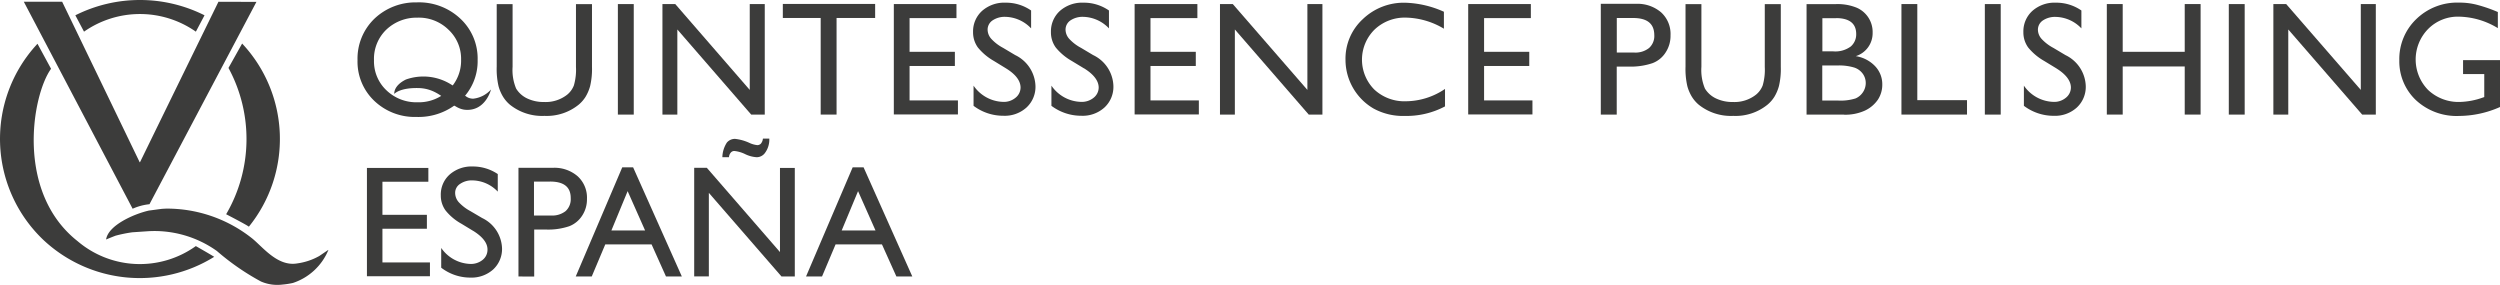 <?xml version="1.0" encoding="UTF-8"?>
<svg xmlns="http://www.w3.org/2000/svg" id="bc4c83a9-cdb3-476e-990d-083fe262abab" viewBox="0 0 158.694 18.085">
  <defs>
    <style>.cls-1{fill:#3c3c3b;}</style>
  </defs>
  <path class="cls-1" d="M31.168,5.684s-.342,1.38-1.62,1.286c-.961-.069-1.488-1.34-2.969-1.38-1.225-.03-1.55.372-1.55.372s-.077-.511.736-.914a3.317,3.317,0,0,1,2.899.333c.814.504.814.861,1.364.884a1.774,1.774,0,0,0,1.139-.582"></path>
  <path class="cls-1" d="M26.49.15A3.833,3.833,0,0,1,29.226,1.188a3.451,3.451,0,0,1,1.093,2.612,3.402,3.402,0,0,1-1.109,2.6A3.912,3.912,0,0,1,26.431,7.423a3.718,3.718,0,0,1-2.674-1.023A3.429,3.429,0,0,1,22.695,3.819a3.518,3.518,0,0,1,1.076-2.635A3.781,3.781,0,0,1,26.492.153m.039.969a2.788,2.788,0,0,0-2.008.759,2.569,2.569,0,0,0-.783,1.945,2.526,2.526,0,0,0,.791,1.907,2.734,2.734,0,0,0,1.972.759,2.678,2.678,0,0,0,1.972-.775,2.578,2.578,0,0,0,.794-1.933A2.519,2.519,0,0,0,28.471,1.887a2.689,2.689,0,0,0-1.945-.767"></path>
  <path class="cls-1" d="M36.57.262h1.008V4.243a4.727,4.727,0,0,1-.117,1.217,2.695,2.695,0,0,1-.294.69,2.141,2.141,0,0,1-.427.489,3.221,3.221,0,0,1-2.178.717,3.263,3.263,0,0,1-2.202-.717,2.151,2.151,0,0,1-.426-.496,2.638,2.638,0,0,1-.287-.667,4.82,4.82,0,0,1-.117-1.248V.262h1.008V4.243a3.042,3.042,0,0,0,.225,1.38,1.644,1.644,0,0,0,.689.62,2.421,2.421,0,0,0,1.093.232,2.206,2.206,0,0,0,1.458-.465,1.415,1.415,0,0,0,.426-.589,3.55,3.55,0,0,0,.132-1.165V.262Z"></path>
  <rect class="cls-1" x="39.221" y="0.259" width="1.008" height="7.015"></rect>
  <polygon class="cls-1" points="47.592 0.258 48.545 0.258 48.545 7.273 47.684 7.273 42.996 1.87 42.996 7.273 42.05 7.273 42.05 0.258 42.864 0.258 47.592 5.707 47.592 0.258"></polygon>
  <polygon class="cls-1" points="49.692 0.25 55.552 0.25 55.552 1.141 53.103 1.141 53.103 7.273 52.095 7.273 52.095 1.141 49.692 1.141 49.692 0.25"></polygon>
  <polygon class="cls-1" points="56.738 0.258 60.714 0.258 60.714 1.149 57.737 1.149 57.737 3.289 60.613 3.289 60.613 4.188 57.737 4.188 57.737 6.374 60.807 6.374 60.807 7.265 56.738 7.265 56.738 0.258"></polygon>
  <path class="cls-1" d="M63.853,4.336l-.759-.465A3.612,3.612,0,0,1,62.071,3.01a1.639,1.639,0,0,1-.303-.976A1.754,1.754,0,0,1,62.342.689,2.133,2.133,0,0,1,63.838.17a2.792,2.792,0,0,1,1.614.496V1.801a2.316,2.316,0,0,0-1.637-.732,1.376,1.376,0,0,0-.807.224.704.704,0,0,0-.317.583.888.888,0,0,0,.233.589,2.799,2.799,0,0,0,.751.574l.767.457a2.263,2.263,0,0,1,1.287,1.953A1.783,1.783,0,0,1,65.163,6.821a2.054,2.054,0,0,1-1.472.527A3.122,3.122,0,0,1,61.799,6.717V5.436a2.35,2.35,0,0,0,1.883,1.031,1.152,1.152,0,0,0,.783-.264.83.83,0,0,0,.318-.658c-.008-.419-.31-.83-.931-1.209"></path>
  <path class="cls-1" d="M68.804,4.336l-.767-.465A3.612,3.612,0,0,1,67.013,3.01a1.638,1.638,0,0,1-.302-.976A1.754,1.754,0,0,1,67.284.689,2.133,2.133,0,0,1,68.78.17a2.792,2.792,0,0,1,1.614.496V1.801a2.322,2.322,0,0,0-1.634-.732,1.376,1.376,0,0,0-.807.224.706.706,0,0,0-.315.583.888.888,0,0,0,.233.589,2.791,2.791,0,0,0,.752.574l.766.457a2.248,2.248,0,0,1,1.287,1.953A1.785,1.785,0,0,1,70.111,6.821a2.055,2.055,0,0,1-1.473.527A3.143,3.143,0,0,1,66.742,6.717V5.436a2.346,2.346,0,0,0,1.891,1.031,1.187,1.187,0,0,0,.791-.264.833.833,0,0,0,.318-.658c-.008-.419-.318-.83-.931-1.209"></path>
  <polygon class="cls-1" points="72.023 0.258 76.007 0.258 76.007 1.149 73.03 1.149 73.03 3.289 75.906 3.289 75.906 4.188 73.03 4.188 73.03 6.374 76.1 6.374 76.1 7.265 72.023 7.265 72.023 0.258"></polygon>
  <polygon class="cls-1" points="82.99 0.258 83.944 0.258 83.944 7.273 83.075 7.273 78.386 1.87 78.386 7.273 77.441 7.273 77.441 0.258 78.255 0.258 82.99 5.707 82.99 0.258"></polygon>
  <path class="cls-1" d="M91.726,5.646v1.108A5.226,5.226,0,0,1,89.176,7.359a3.882,3.882,0,0,1-1.992-.473,3.586,3.586,0,0,1-1.775-3.093,3.407,3.407,0,0,1,1.093-2.573A3.751,3.751,0,0,1,89.199.173,6.402,6.402,0,0,1,91.656.746V1.822A4.879,4.879,0,0,0,89.253,1.118a2.778,2.778,0,0,0-1.999.759,2.687,2.687,0,0,0-.023,3.8l.007.007a2.798,2.798,0,0,0,2.008.744,4.473,4.473,0,0,0,2.48-.783"></path>
  <polygon class="cls-1" points="93.198 0.258 97.175 0.258 97.175 1.149 94.206 1.149 94.206 3.289 97.074 3.289 97.074 4.188 94.206 4.188 94.206 6.374 97.276 6.374 97.276 7.265 93.198 7.265 93.198 0.258"></polygon>
  <path class="cls-1" d="M101.615,7.274V.243h2.224a2.306,2.306,0,0,1,1.605.542,1.852,1.852,0,0,1,.597,1.457,1.919,1.919,0,0,1-.31,1.086,1.694,1.694,0,0,1-.837.682,4.328,4.328,0,0,1-1.524.217h-.744v3.048Zm2.054-6.131h-1.039V3.335h1.101a1.383,1.383,0,0,0,.946-.287,1.018,1.018,0,0,0,.333-.829c-.008-.717-.448-1.076-1.345-1.076"></path>
  <path class="cls-1" d="M112.033.262h1.008V4.243a4.727,4.727,0,0,1-.117,1.217,2.695,2.695,0,0,1-.294.69,2.119,2.119,0,0,1-.427.489,3.207,3.207,0,0,1-2.178.717,3.265,3.265,0,0,1-2.202-.717,2.151,2.151,0,0,1-.426-.496,2.638,2.638,0,0,1-.287-.667,4.819,4.819,0,0,1-.117-1.248V.262h1.008V4.243a3.042,3.042,0,0,0,.225,1.38,1.644,1.644,0,0,0,.689.62,2.421,2.421,0,0,0,1.093.232,2.206,2.206,0,0,0,1.458-.465,1.415,1.415,0,0,0,.426-.589,3.55,3.55,0,0,0,.132-1.165V.262Z"></path>
  <path class="cls-1" d="M117.048,7.274h-2.372V.262H116.514a3.213,3.213,0,0,1,1.356.232A1.678,1.678,0,0,1,118.87,2.084a1.526,1.526,0,0,1-1.069,1.48,2.152,2.152,0,0,1,1.225.636,1.655,1.655,0,0,1,.457,1.165,1.725,1.725,0,0,1-.279.961,2.062,2.062,0,0,1-.814.69,2.997,2.997,0,0,1-1.345.264m-.504-6.124h-.861V3.258h.667a1.649,1.649,0,0,0,1.139-.31,1.014,1.014,0,0,0,.341-.791c0-.666-.434-1.008-1.286-1.008m.07,3.008h-.938V6.382h.992a3.181,3.181,0,0,0,1.116-.132,1.066,1.066,0,0,0,.473-.395,1.045,1.045,0,0,0,.179-.581 1.0 1,0,0,0-.186-.589,1.081,1.081,0,0,0-.538-.395,3.302,3.302,0,0,0-1.101-.132"></path>
  <polygon class="cls-1" points="120.699 0.258 121.706 0.258 121.706 6.358 124.861 6.358 124.861 7.273 120.699 7.273 120.699 0.258"></polygon>
  <rect class="cls-1" x="125.993" y="0.259" width="1.008" height="7.015"></rect>
  <path class="cls-1" d="M130.528,4.336l-.764-.465A3.612,3.612,0,0,1,128.741,3.01a1.638,1.638,0,0,1-.302-.976,1.751,1.751,0,0,1,.574-1.345A2.129,2.129,0,0,1,130.508.17a2.796,2.796,0,0,1,1.614.496V1.801a2.311,2.311,0,0,0-1.636-.728,1.378,1.378,0,0,0-.807.224.706.706,0,0,0-.317.582.887.887,0,0,0,.232.589,2.805,2.805,0,0,0,.752.574l.767.457a2.262,2.262,0,0,1,1.286,1.953,1.785,1.785,0,0,1-.566,1.372,2.055,2.055,0,0,1-1.473.527,3.124,3.124,0,0,1-1.888-.634V5.436a2.358,2.358,0,0,0,1.883,1.031,1.155,1.155,0,0,0,.784-.264.832.832,0,0,0,.317-.658c-.008-.419-.317-.83-.93-1.209"></path>
  <polygon class="cls-1" points="138.681 0.258 139.689 0.258 139.689 7.273 138.681 7.273 138.681 4.219 134.744 4.219 134.744 7.273 133.736 7.273 133.736 0.258 134.744 0.258 134.744 3.289 138.681 3.289 138.681 0.258"></polygon>
  <rect class="cls-1" x="141.479" y="0.259" width="1.008" height="7.015"></rect>
  <polygon class="cls-1" points="149.858 0.258 150.811 0.258 150.811 7.273 149.944 7.273 145.254 1.87 145.254 7.273 144.308 7.273 144.308 0.258 145.122 0.258 149.858 5.707 149.858 0.258"></polygon>
  <path class="cls-1" d="M156.338,3.816h2.356v2.977a6.454,6.454,0,0,1-2.573.566,3.797,3.797,0,0,1-2.779-1.016,3.388,3.388,0,0,1-1.039-2.51A3.509,3.509,0,0,1,153.379,1.213,3.725,3.725,0,0,1,156.085.166a4.403,4.403,0,0,1,1.123.132,9.391,9.391,0,0,1,1.349.465V1.786a4.903,4.903,0,0,0-2.489-.729,2.652,2.652,0,0,0-1.937.784,2.765,2.765,0,0,0,.001,3.871,2.816,2.816,0,0,0,2.031.759,4.686,4.686,0,0,0,1.442-.279l.09-.031V4.7H156.349V3.816Z"></path>
  <path class="cls-1" d="M4.783.971a9.138,9.138,0,0,1,8.2,0l-.55,1.039a6.188,6.188,0,0,0-7.1,0Z"></path>
  <path class="cls-1" d="M2.38,2.778a8.848,8.848,0,0,0,.419,12.494,8.942,8.942,0,0,0,10.797,1.031c-.209-.139-1.165-.682-1.165-.682a6.1,6.1,0,0,1-7.511-.317C.982,12.195,2.024,6.056,3.241,4.366Z"></path>
  <path class="cls-1" d="M14.503,4.313a9.465,9.465,0,0,1-.148,9.286s1.349.697,1.442.791a8.853,8.853,0,0,0-.427-11.626Z"></path>
  <path class="cls-1" d="M10.533,13.242a8.695,8.695,0,0,1,5.402,1.837c.682.512,1.643,1.86,2.923,1.643a3.933,3.933,0,0,0,1.41-.472L20.842,15.861v.016a3.682,3.682,0,0,1-2.247,2.084,5.055,5.055,0,0,1-.651.101,2.609,2.609,0,0,1-1.38-.194A15.515,15.515,0,0,1,13.765,15.931a6.834,6.834,0,0,0-4.34-1.255l-1.024.069a8.741,8.741,0,0,0-1.069.217c-.202.078-.395.155-.597.24.132-.906,1.783-1.627,2.721-1.837.256-.03.504-.069.759-.1.101-.015.21-.015.318-.023"></path>
  <path class="cls-1" d="M1.512.112H3.946q2.463,5.092,4.922,10.191c.008-.007.015-.007.023-.015Q11.379,5.193,13.867.112c.807,0,1.614.007,2.411.007Q12.883,6.538,9.488,12.963a3.48,3.48,0,0,0-1.069.287L1.512.112"></path>
  <polygon class="cls-1" points="23.292 10.66 27.191 10.66 27.191 11.536 24.276 11.536 24.276 13.636 27.098 13.636 27.098 14.52 24.276 14.52 24.276 16.659 27.292 16.659 27.292 17.535 23.292 17.535 23.292 10.66"></polygon>
  <path class="cls-1" d="M30.043,14.66l-.752-.457a3.406,3.406,0,0,1-1.008-.844,1.6,1.6,0,0,1-.302-.961,1.698,1.698,0,0,1,.57-1.326,2.108,2.108,0,0,1,1.465-.504,2.815,2.815,0,0,1,1.581.481V12.164a2.265,2.265,0,0,0-1.604-.713,1.302,1.302,0,0,0-.791.225.671.671,0,0,0-.31.573.896.896,0,0,0,.225.582,2.802,2.802,0,0,0,.736.566l.752.442a2.217,2.217,0,0,1,1.263,1.914,1.767,1.767,0,0,1-.559,1.349,2.056,2.056,0,0,1-1.442.519,3.027,3.027,0,0,1-1.86-.628V15.738a2.334,2.334,0,0,0,1.853,1.016,1.178,1.178,0,0,0,.775-.256.818.818,0,0,0,.31-.643c.008-.419-.295-.814-.896-1.194"></path>
  <path class="cls-1" d="M32.911,17.551V10.652H35.096a2.241,2.241,0,0,1,1.573.538,1.832,1.832,0,0,1,.59,1.434,1.875,1.875,0,0,1-.303,1.062,1.711,1.711,0,0,1-.821.674,4.171,4.171,0,0,1-1.496.21h-.729v2.983Zm2.005-6.023H33.896v2.152h1.076a1.374,1.374,0,0,0,.931-.279,1.016,1.016,0,0,0,.325-.814c.007-.717-.435-1.062-1.311-1.062"></path>
  <path class="cls-1" d="M39.499,10.622h.69l3.093,6.929H42.275l-.915-2.039H38.422l-.86,2.039H36.546Zm1.45,4.007-1.108-2.496-1.031,2.496Z"></path>
  <path class="cls-1" d="M49.514,10.661h.938v6.89h-.844l-4.612-5.309v5.302h-.93V10.652h.802l4.643,5.348V10.661ZM48.832,8.786a1.414,1.414,0,0,1-.279.93.651.651,0,0,1-.519.264,1.955,1.955,0,0,1-.729-.194,2.032,2.032,0,0,0-.69-.202.289.289,0,0,0-.224.101.484.484,0,0,0-.117.294h-.42a1.778,1.778,0,0,1,.287-.93.668.668,0,0,1,.519-.233,2.891,2.891,0,0,1,.931.264,1.576,1.576,0,0,0,.472.132.315.315,0,0,0,.233-.09.581.581,0,0,0,.132-.325h.403Z"></path>
  <path class="cls-1" d="M54.125,10.622h.693l3.093,6.929H56.901l-.917-2.039H53.041l-.861,2.039H51.165Zm1.45,4.007-1.108-2.496-1.039,2.496Z"></path>
</svg>
